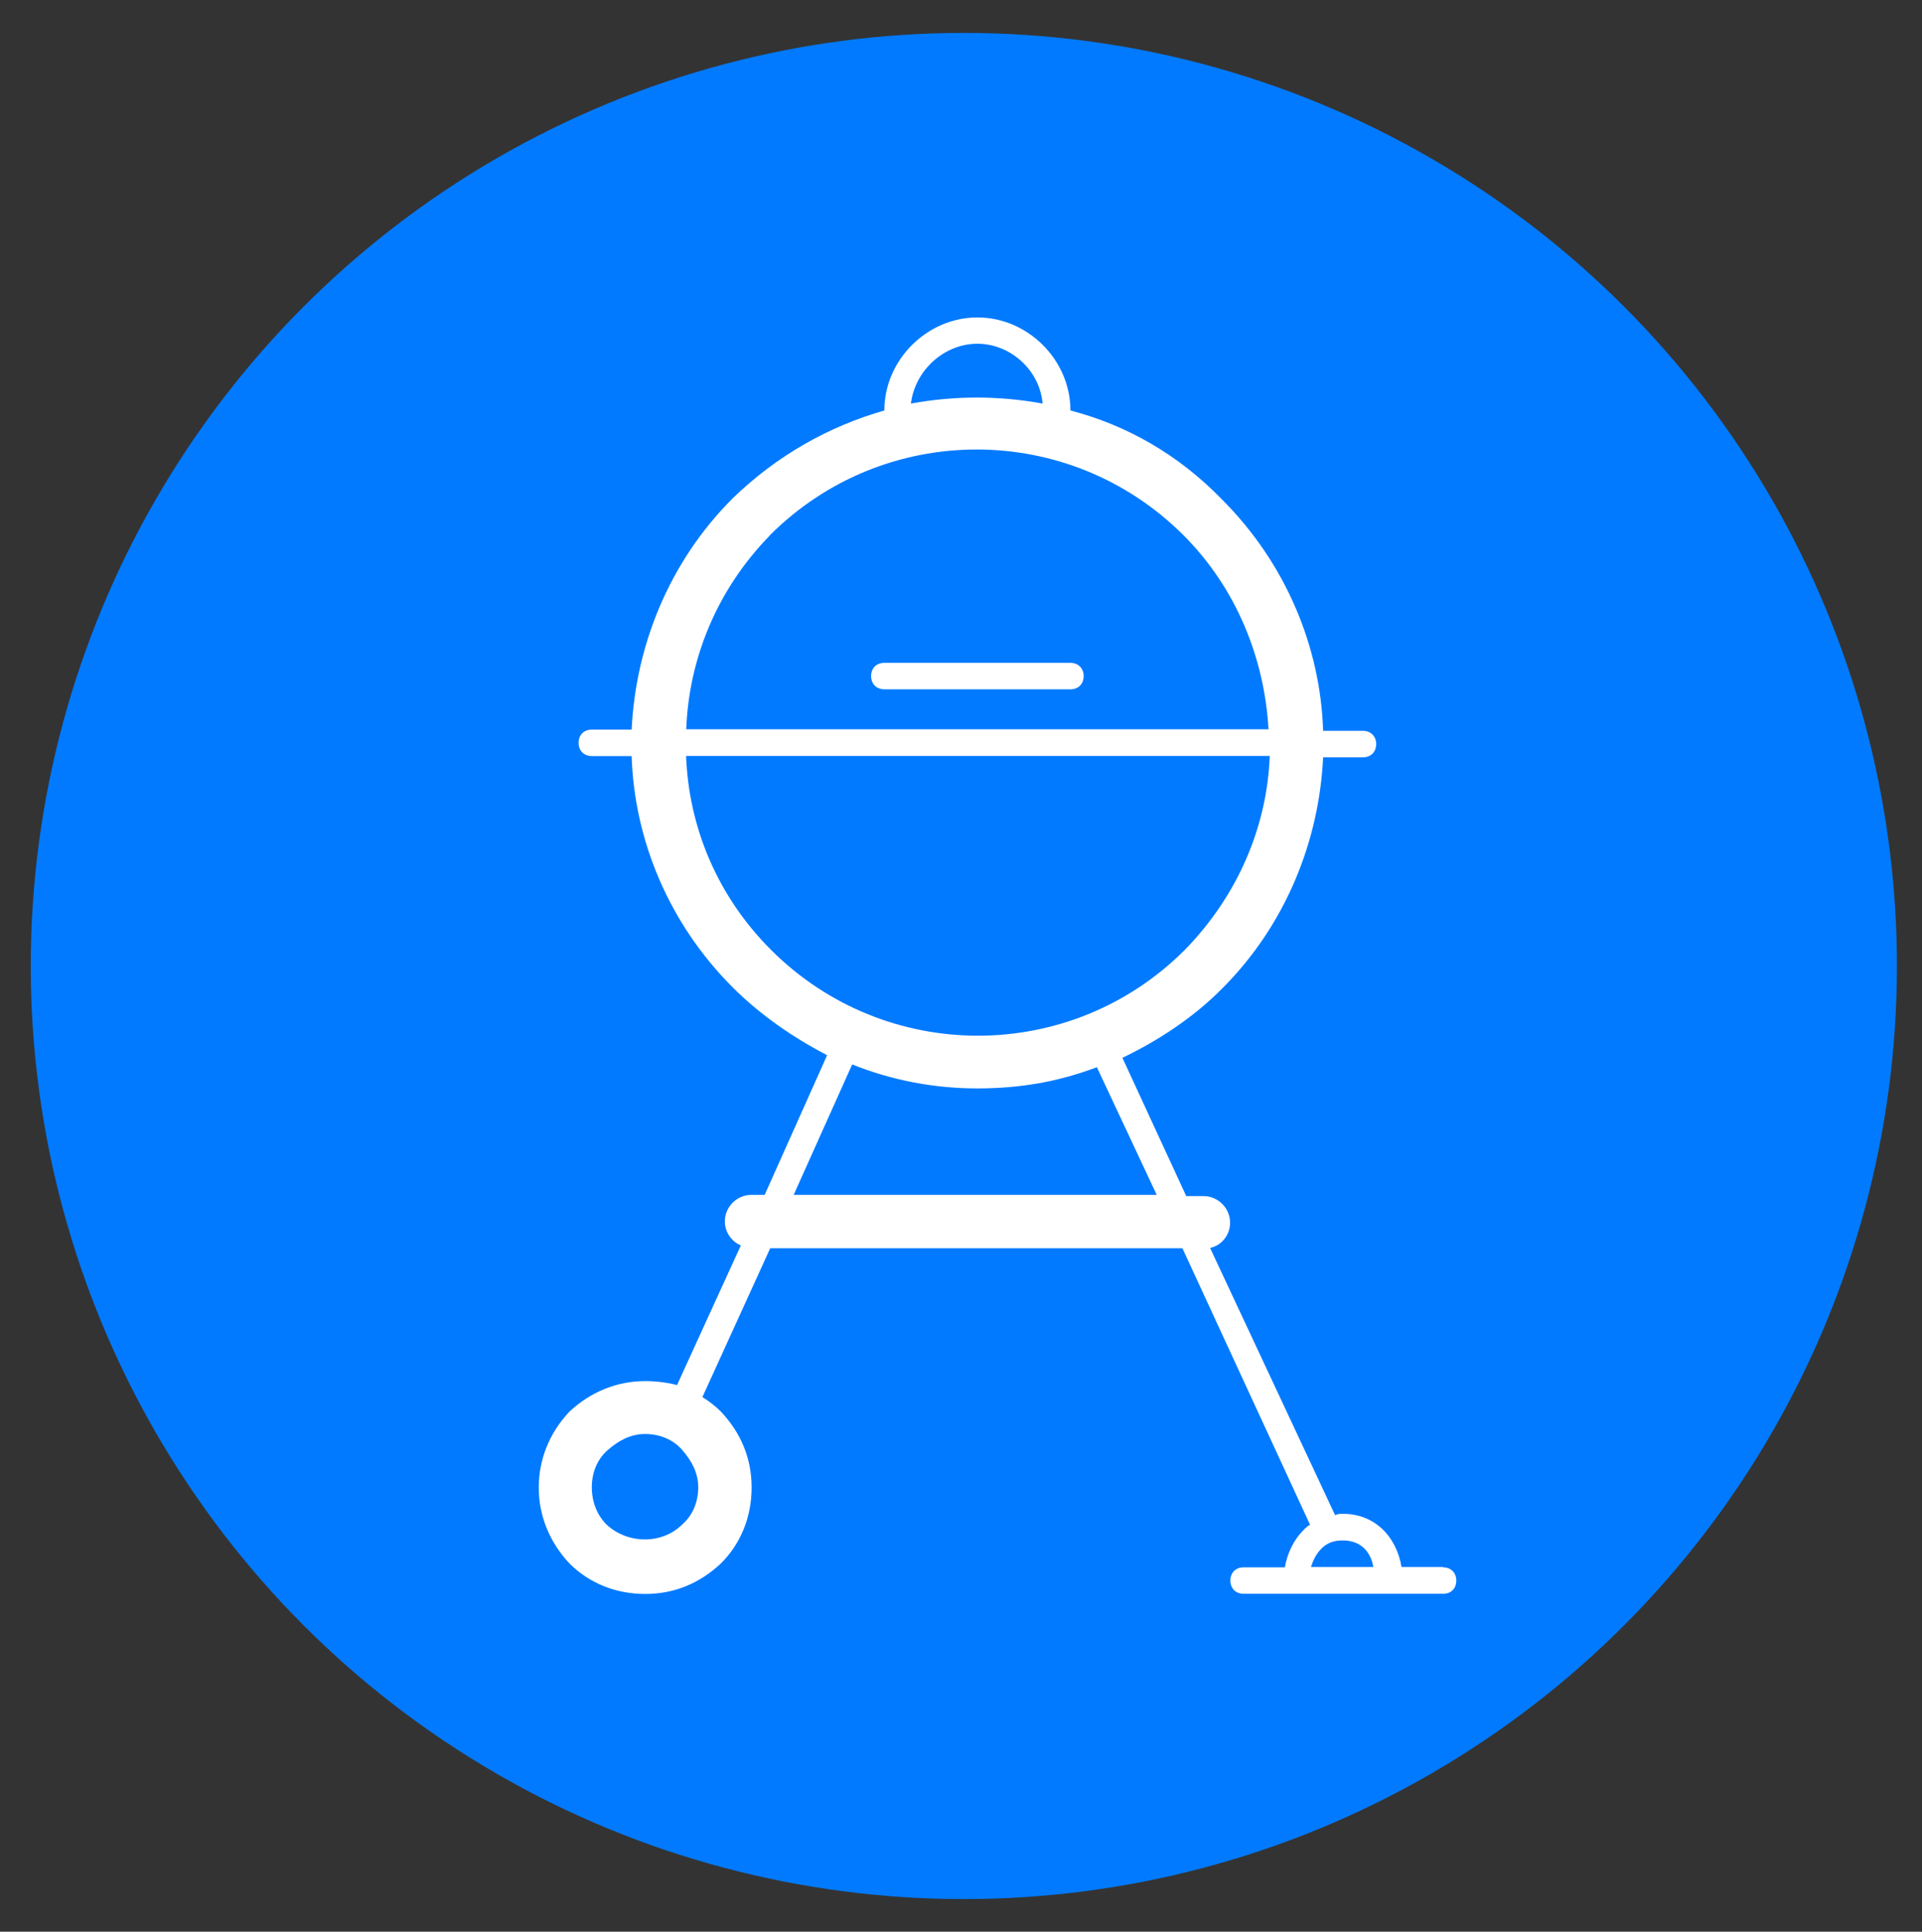 <?xml version="1.0" encoding="UTF-8"?>
<svg xmlns="http://www.w3.org/2000/svg" viewBox="0 0 124.97 125.6">
  <rect x="0" y="0" width="124.97" height="125.6" fill="#333333" stroke="none"/>
  <defs>
    <style>
      .c {
        fill: #fff;
      }

      .d {
        fill: #027aff;
      }
    </style>
  </defs>
  <g id="a" data-name="background">
    <circle class="d" cx="62.67" cy="62.81" r="60.67"/>
  </g>
  <g id="b" data-name="icons">
    <g>
      <path class="c" d="m93.81,101.89h-2.68c-.35-2.07-1.82-3.46-3.8-3.46-.17,0-.35,0-.52.09l-8.13-17.38c.78-.17,1.3-.86,1.3-1.64,0-.95-.78-1.73-1.73-1.73h-1.12l-4.15-8.99c2.33-1.12,4.58-2.59,6.48-4.5,4.15-4.15,6.31-9.6,6.57-15.04h2.59c.52,0,.86-.35.86-.86s-.35-.86-.86-.86h-2.59c-.17-5.45-2.42-10.89-6.57-15.04-2.85-2.94-6.22-4.84-9.86-5.79,0-3.29-2.77-6.05-6.05-6.05s-6.05,2.77-6.05,6.05c-3.63,1.04-7,2.94-9.86,5.71-4.15,4.15-6.31,9.6-6.57,15.04h-2.59c-.52,0-.86.35-.86.86s.35.86.86.86h2.59c.17,5.45,2.42,10.89,6.57,15.04,1.82,1.82,3.98,3.29,6.14,4.41l-4.06,9.08h-.86c-.95,0-1.73.78-1.73,1.73,0,.69.43,1.3,1.04,1.56l-4.15,9.08c-.61-.17-1.38-.26-2.07-.26-1.82,0-3.54.69-4.93,1.99-1.3,1.38-1.99,3.11-1.99,4.93s.69,3.54,1.99,4.93c1.3,1.3,3.03,1.99,4.93,1.99s3.54-.69,4.93-1.99c1.3-1.3,1.99-3.03,1.99-4.93s-.69-3.54-1.99-4.93c-.35-.35-.78-.69-1.21-.95l4.41-9.68h26.8l8.3,17.98c-.17.09-.35.26-.43.35-.61.61-1.04,1.47-1.21,2.42h-2.68c-.52,0-.86.35-.86.86s.35.86.86.86h12.97c.52,0,.86-.35.86-.86s-.35-.86-.86-.86Zm-49.45-2.77c-1.3,1.3-3.54,1.3-4.93,0-.61-.61-.95-1.47-.95-2.42s.35-1.82,1.04-2.42,1.47-1.04,2.42-1.04,1.82.35,2.42,1.04,1.04,1.47,1.04,2.42-.35,1.82-1.04,2.42ZM63.55,22.35c2.16,0,4.06,1.73,4.24,3.89-2.85-.52-5.71-.52-8.56,0,.26-2.16,2.16-3.89,4.32-3.89Zm-13.49,12.45c7.43-7.43,19.45-7.43,26.89,0,3.46,3.46,5.27,8.04,5.53,12.62h-37.86c.17-4.58,1.99-9.08,5.45-12.62Zm-5.45,14.35h37.95c-.17,4.58-2.07,9.08-5.53,12.62-7.43,7.43-19.45,7.43-26.89,0-3.54-3.54-5.36-8.04-5.53-12.62Zm7,28.53l3.8-8.47c2.59,1.04,5.36,1.56,8.13,1.56s5.27-.43,7.78-1.38l3.89,8.3h-23.6Zm34.32,23c.35-.35.78-.52,1.38-.52,1.21,0,1.82.78,1.99,1.73h-4.06c.17-.52.35-.86.69-1.21Z"/>
      <path class="c" d="m69.6,43.1h-12.1c-.52,0-.86.35-.86.86s.35.86.86.86h12.1c.52,0,.86-.35.86-.86s-.35-.86-.86-.86Z"/>
    </g>
  </g>
</svg>
